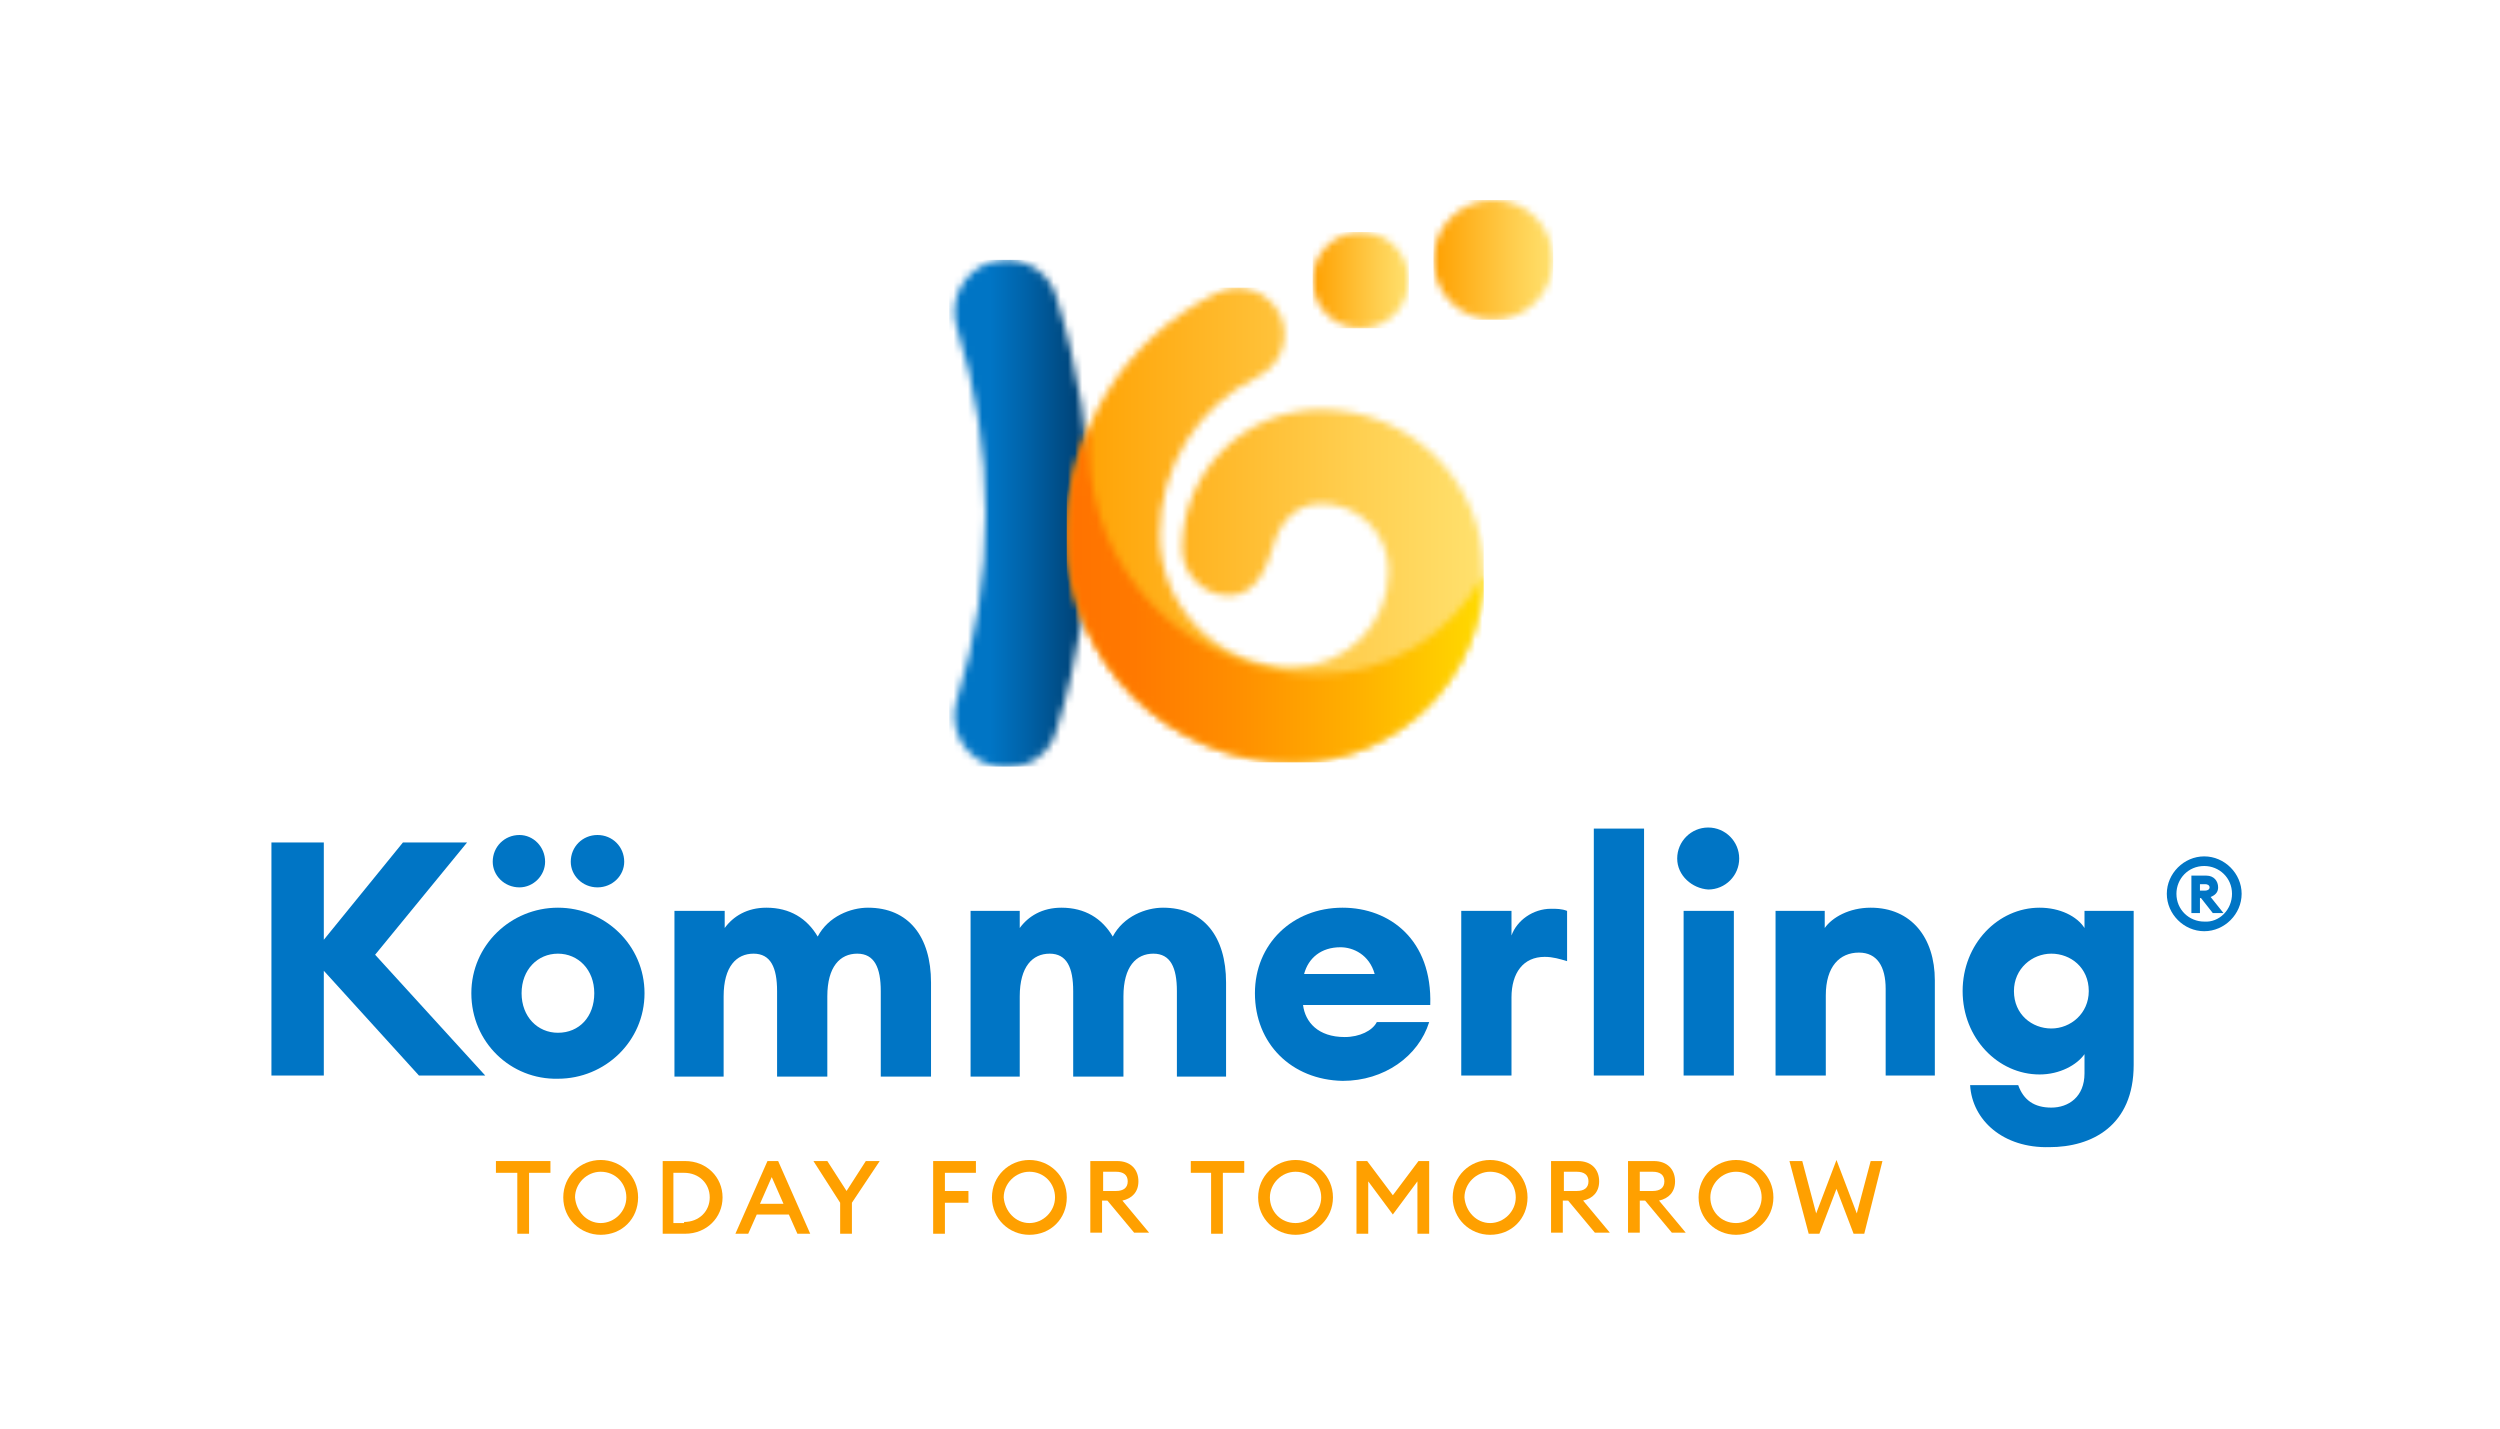 <svg xmlns="http://www.w3.org/2000/svg" width="350" height="200" viewBox="0 0 350 200" fill="none"><path d="M56.409 117.948L45.334 131.567V117.948H38V150.575H45.334V135.907L58.654 150.575H67.933L52.517 133.663L65.388 117.948H56.409Z" fill="#0075C5"></path><path d="M65.988 139.05C65.988 132.315 71.525 127.077 78.111 127.077C84.696 127.077 90.233 132.315 90.233 139.05C90.233 145.785 84.696 151.023 78.111 151.023C71.525 151.173 65.988 145.935 65.988 139.05ZM68.981 120.641C68.981 118.546 70.627 116.9 72.723 116.9C74.668 116.9 76.315 118.546 76.315 120.641C76.315 122.587 74.668 124.233 72.723 124.233C70.627 124.233 68.981 122.587 68.981 120.641ZM83.199 139.05C83.199 135.757 80.954 133.513 78.111 133.513C75.267 133.513 73.022 135.757 73.022 139.05C73.022 142.343 75.267 144.588 78.111 144.588C81.104 144.588 83.199 142.343 83.199 139.05ZM79.906 120.641C79.906 118.546 81.553 116.9 83.648 116.9C85.743 116.9 87.39 118.546 87.39 120.641C87.39 122.587 85.743 124.233 83.648 124.233C81.553 124.233 79.906 122.587 79.906 120.641Z" fill="#0075C5"></path><path d="M94.573 127.526H101.458V129.921C102.655 128.274 104.6 127.077 107.294 127.077C110.587 127.077 112.982 128.574 114.478 131.118C115.975 128.274 119.118 127.077 121.512 127.077C127.2 127.077 130.343 131.118 130.343 137.554V150.724H123.308V138.751C123.308 135.458 122.41 133.513 120.016 133.513C117.621 133.513 115.825 135.309 115.825 139.499V150.724H108.791V138.751C108.791 135.458 107.893 133.513 105.498 133.513C103.104 133.513 101.308 135.309 101.308 139.499V150.724H94.423V127.526H94.573Z" fill="#0075C5"></path><path d="M135.73 127.526H142.764V129.921C143.961 128.274 145.907 127.077 148.601 127.077C151.894 127.077 154.288 128.574 155.785 131.118C157.282 128.274 160.424 127.077 162.819 127.077C168.506 127.077 171.649 131.118 171.649 137.554V150.724H164.765V138.751C164.765 135.458 163.867 133.513 161.472 133.513C159.077 133.513 157.282 135.309 157.282 139.499V150.724H150.247V138.751C150.247 135.458 149.349 133.513 146.955 133.513C144.56 133.513 142.764 135.309 142.764 139.499V150.724H135.88V127.526H135.73Z" fill="#0075C5"></path><path d="M175.69 139.05C175.69 132.166 180.929 127.077 187.963 127.077C194.548 127.077 200.535 131.567 200.235 140.697H182.425C182.725 143.091 184.521 145.186 188.262 145.186C190.357 145.186 192.153 144.288 192.752 143.091H200.086C198.589 147.88 193.8 151.323 187.963 151.323C180.779 151.173 175.69 146.084 175.69 139.05ZM182.575 136.356H192.453C191.704 133.662 189.459 132.615 187.664 132.615C184.97 132.615 183.174 134.111 182.575 136.356Z" fill="#0075C5"></path><path d="M204.575 127.526H211.609V130.969C212.358 128.873 214.603 127.227 217.147 127.227C217.895 127.227 218.644 127.227 219.392 127.526V134.56C218.344 134.261 217.446 133.962 216.249 133.962C213.256 133.962 211.609 136.207 211.609 139.649V150.574H204.575V127.526Z" fill="#0075C5"></path><path d="M230.168 116.002H223.134V150.574H230.168V116.002Z" fill="#0075C5"></path><path d="M234.808 120.193C234.808 117.798 236.753 115.852 239.148 115.852C241.542 115.852 243.488 117.798 243.488 120.193C243.488 122.587 241.542 124.533 239.148 124.533C236.903 124.383 234.808 122.587 234.808 120.193ZM235.706 127.526H242.74V150.574H235.706V127.526Z" fill="#0075C5"></path><path d="M248.428 127.526H255.462V129.921C256.51 128.424 258.904 127.077 261.897 127.077C267.585 127.077 270.877 131.268 270.877 137.254V150.574H263.993V138.452C263.993 135.309 262.795 133.363 260.251 133.363C257.557 133.363 255.612 135.309 255.612 139.35V150.574H248.577V127.526H248.428Z" fill="#0075C5"></path><path d="M275.816 151.921H282.551C283.299 154.017 284.796 155.064 287.19 155.064C289.585 155.064 291.83 153.568 291.83 150.275V147.581C290.782 149.078 288.387 150.425 285.544 150.425C279.707 150.425 274.768 145.336 274.768 138.751C274.768 132.166 279.707 127.077 285.544 127.077C288.387 127.077 290.782 128.274 291.83 129.921V127.526H298.714V149.078C298.714 157.608 292.877 160.602 286.891 160.602C280.455 160.751 276.115 156.86 275.816 151.921ZM292.428 138.751C292.428 135.458 289.884 133.513 287.19 133.513C284.496 133.513 281.952 135.608 281.952 138.751C281.952 142.043 284.496 143.989 287.19 143.989C289.884 143.989 292.428 141.894 292.428 138.751Z" fill="#0075C5"></path><path d="M303.353 125.131C303.353 122.288 305.748 119.893 308.591 119.893C311.435 119.893 313.829 122.288 313.829 125.131C313.829 127.975 311.435 130.37 308.591 130.37C305.748 130.37 303.353 127.975 303.353 125.131ZM312.482 125.131C312.482 122.886 310.687 121.24 308.591 121.24C306.346 121.24 304.7 123.036 304.7 125.131C304.7 127.376 306.496 129.023 308.591 129.023C310.687 129.172 312.482 127.376 312.482 125.131ZM306.795 122.587H308.891C309.938 122.587 310.537 123.335 310.537 124.233C310.537 124.832 310.238 125.281 309.489 125.58L311.285 127.825H309.789L308.142 125.73H307.993V127.825H306.795V122.587ZM308.741 124.682C309.04 124.682 309.34 124.533 309.34 124.233C309.34 123.934 309.04 123.784 308.741 123.784H307.993V124.682H308.741Z" fill="#0075C5"></path><path d="M72.422 164.194H69.429V162.547H77.062V164.194H74.069V172.724H72.422V164.194Z" fill="#FFA000"></path><path d="M84.096 172.874C81.252 172.874 78.858 170.629 78.858 167.636C78.858 164.643 81.252 162.398 84.096 162.398C86.94 162.398 89.334 164.643 89.334 167.636C89.334 170.629 87.089 172.874 84.096 172.874ZM84.096 171.228C86.042 171.228 87.688 169.582 87.688 167.636C87.688 165.69 86.191 164.044 84.096 164.044C82.15 164.044 80.504 165.69 80.504 167.636C80.654 169.582 82.15 171.228 84.096 171.228Z" fill="#FFA000"></path><path d="M92.778 162.547H95.921C98.914 162.547 101.159 164.792 101.159 167.636C101.159 170.479 98.914 172.724 95.921 172.724H92.778V162.547ZM95.771 171.078C97.866 171.078 99.363 169.581 99.363 167.636C99.363 165.69 97.866 164.194 95.771 164.194H94.275V171.228H95.771V171.078Z" fill="#FFA000"></path><path d="M107.444 162.547H108.941L113.431 172.724H111.635L110.438 170.03H105.948L104.751 172.724H102.955L107.444 162.547ZM109.689 168.534L108.043 164.792L106.397 168.534H109.689Z" fill="#FFA000"></path><path d="M117.621 168.384L113.88 162.547H115.826L118.519 166.738L121.213 162.547H123.159L119.268 168.384V172.724H117.621V168.384Z" fill="#FFA000"></path><path d="M130.642 162.547H136.629V164.194H132.288V166.738H135.581V168.384H132.288V172.724H130.642V162.547Z" fill="#FFA000"></path><path d="M144.112 172.874C141.268 172.874 138.874 170.629 138.874 167.636C138.874 164.643 141.268 162.398 144.112 162.398C146.955 162.398 149.35 164.643 149.35 167.636C149.35 170.629 147.105 172.874 144.112 172.874ZM144.112 171.228C146.057 171.228 147.704 169.582 147.704 167.636C147.704 165.69 146.207 164.044 144.112 164.044C142.166 164.044 140.52 165.69 140.52 167.636C140.669 169.582 142.166 171.228 144.112 171.228Z" fill="#FFA000"></path><path d="M152.793 162.547H156.385C158.33 162.547 159.378 163.745 159.378 165.391C159.378 166.887 158.48 167.785 157.133 168.085L160.875 172.575H158.779L155.038 168.085H154.289V172.575H152.643V162.547H152.793ZM156.235 166.738C157.283 166.738 157.881 166.289 157.881 165.391C157.881 164.493 157.283 164.044 156.235 164.044H154.439V166.738H156.235Z" fill="#FFA000"></path><path d="M169.554 164.194H166.71V162.547H174.194V164.194H171.2V172.724H169.554V164.194Z" fill="#FFA000"></path><path d="M181.377 172.874C178.533 172.874 176.139 170.629 176.139 167.636C176.139 164.643 178.533 162.398 181.377 162.398C184.22 162.398 186.615 164.643 186.615 167.636C186.615 170.629 184.22 172.874 181.377 172.874ZM181.377 171.228C183.323 171.228 184.969 169.582 184.969 167.636C184.969 165.69 183.472 164.044 181.377 164.044C179.431 164.044 177.785 165.69 177.785 167.636C177.785 169.582 179.282 171.228 181.377 171.228Z" fill="#FFA000"></path><path d="M191.554 165.391V172.724H189.908V162.547H191.405L194.997 167.336L198.589 162.547H200.085V172.724H198.439V165.391L194.997 170.03L191.554 165.391Z" fill="#FFA000"></path><path d="M208.616 172.874C205.773 172.874 203.378 170.629 203.378 167.636C203.378 164.643 205.773 162.398 208.616 162.398C211.46 162.398 213.854 164.643 213.854 167.636C213.854 170.629 211.609 172.874 208.616 172.874ZM208.616 171.228C210.562 171.228 212.208 169.582 212.208 167.636C212.208 165.69 210.711 164.044 208.616 164.044C206.671 164.044 205.024 165.69 205.024 167.636C205.174 169.582 206.671 171.228 208.616 171.228Z" fill="#FFA000"></path><path d="M217.297 162.547H220.889C222.835 162.547 223.882 163.745 223.882 165.391C223.882 166.887 222.984 167.785 221.637 168.085L225.379 172.575H223.284L219.542 168.085H218.794V172.575H217.147V162.547H217.297ZM220.739 166.738C221.787 166.738 222.386 166.289 222.386 165.391C222.386 164.493 221.787 164.044 220.739 164.044H218.943V166.738H220.739Z" fill="#FFA000"></path><path d="M227.923 162.547H231.515C233.461 162.547 234.509 163.745 234.509 165.391C234.509 166.887 233.611 167.785 232.264 168.085L236.005 172.575H234.06L230.318 168.085H229.57V172.575H227.923V162.547ZM231.366 166.738C232.413 166.738 233.012 166.289 233.012 165.391C233.012 164.493 232.413 164.044 231.366 164.044H229.57V166.738H231.366Z" fill="#FFA000"></path><path d="M243.039 172.874C240.195 172.874 237.801 170.629 237.801 167.636C237.801 164.643 240.195 162.398 243.039 162.398C245.883 162.398 248.277 164.643 248.277 167.636C248.277 170.629 245.883 172.874 243.039 172.874ZM243.039 171.228C244.985 171.228 246.631 169.582 246.631 167.636C246.631 165.69 245.134 164.044 243.039 164.044C241.093 164.044 239.447 165.69 239.447 167.636C239.447 169.582 240.944 171.228 243.039 171.228Z" fill="#FFA000"></path><path d="M257.107 166.439L254.713 172.724H253.216L250.522 162.547H252.318L254.264 169.881L257.107 162.398L259.951 169.881L261.896 162.547H263.543L260.998 172.724H259.502L257.107 166.439Z" fill="#FFA000"></path><mask id="mask0_524_121" style="mask-type:alpha" maskUnits="userSpaceOnUse" x="133" y="36" width="20" height="72"><path d="M138.724 36.681C134.983 37.878 132.738 41.919 133.935 45.81C139.323 62.872 139.323 80.981 133.935 98.043C132.738 101.784 134.833 105.975 138.724 107.172C139.473 107.471 140.221 107.471 140.969 107.471C144.112 107.471 146.956 105.526 147.854 102.383C154.14 82.478 154.14 61.375 147.854 41.47C146.956 38.327 143.963 36.381 140.969 36.381C140.221 36.381 139.473 36.531 138.724 36.681Z" fill="white"></path></mask><g mask="url(#mask0_524_121)"><path d="M154.14 36.381H132.888V107.322H154.14V36.381Z" fill="url(#paint0_linear_524_121)"></path></g><mask id="mask1_524_121" style="mask-type:alpha" maskUnits="userSpaceOnUse" x="183" y="32" width="15" height="14"><path d="M183.773 39.225C183.773 42.966 186.766 45.96 190.508 45.96C194.249 45.96 197.243 42.966 197.243 39.225C197.243 35.483 194.249 32.49 190.508 32.49C186.766 32.49 183.773 35.483 183.773 39.225Z" fill="white"></path></mask><g mask="url(#mask1_524_121)"><path d="M197.243 32.49H183.773V45.96H197.243V32.49Z" fill="url(#paint1_linear_524_121)"></path></g><mask id="mask2_524_121" style="mask-type:alpha" maskUnits="userSpaceOnUse" x="200" y="28" width="18" height="17"><path d="M200.684 36.381C200.684 41.021 204.426 44.762 209.065 44.762C213.705 44.762 217.446 41.021 217.446 36.381C217.446 31.742 213.705 28 209.065 28C204.426 28 200.684 31.742 200.684 36.381Z" fill="white"></path></mask><g mask="url(#mask2_524_121)"><path d="M217.446 28H200.684V44.762H217.446V28Z" fill="url(#paint2_linear_524_121)"></path></g><mask id="mask3_524_121" style="mask-type:alpha" maskUnits="userSpaceOnUse" x="149" y="40" width="59" height="67"><path d="M170.303 41.021C157.283 47.456 149.351 60.477 149.351 74.994C149.351 92.505 163.569 106.723 181.079 106.723C195.746 106.723 207.719 94.75 207.719 80.083C207.719 67.511 197.542 57.334 184.97 57.334C174.195 57.334 165.514 66.014 165.514 76.79C165.514 80.382 168.507 83.375 172.099 83.375C175.691 83.375 177.338 79.634 178.236 76.491C179.134 73.049 181.528 70.504 184.97 70.504C190.209 70.504 194.399 74.695 194.399 79.933C194.399 87.416 188.413 93.403 180.93 93.403C170.752 93.403 162.371 85.171 162.371 74.844C162.371 65.416 167.61 56.885 176.14 52.694C179.433 51.048 180.78 47.157 179.134 43.864C177.936 41.619 175.691 40.272 173.147 40.272C172.399 40.272 171.351 40.572 170.303 41.021Z" fill="white"></path></mask><g mask="url(#mask3_524_121)"><path d="M207.719 40.272H149.351V106.723H207.719V40.272Z" fill="url(#paint3_linear_524_121)"></path></g><mask id="mask4_524_121" style="mask-type:alpha" maskUnits="userSpaceOnUse" x="149" y="59" width="59" height="48"><path d="M149.351 74.994C149.351 92.505 163.569 106.723 181.079 106.723C195.746 106.723 207.57 94.9 207.719 80.382C203.229 88.763 194.399 94.451 184.222 94.451C166.712 94.451 152.494 80.233 152.494 62.722C152.494 61.674 152.494 60.477 152.643 59.429C150.548 64.219 149.351 69.457 149.351 74.994Z" fill="white"></path></mask><g mask="url(#mask4_524_121)"><path d="M207.719 59.429H149.351V106.723H207.719V59.429Z" fill="url(#paint4_linear_524_121)"></path></g><defs><linearGradient id="paint0_linear_524_121" x1="133.658" y1="71.923" x2="152.491" y2="71.923" gradientUnits="userSpaceOnUse"><stop stop-color="#0075C5"></stop><stop offset="0.266" stop-color="#0075C5"></stop><stop offset="0.533" stop-color="#0062A8"></stop><stop offset="1" stop-color="#003C6C"></stop></linearGradient><linearGradient id="paint1_linear_524_121" x1="183.76" y1="39.215" x2="197.204" y2="39.215" gradientUnits="userSpaceOnUse"><stop stop-color="#FFA000"></stop><stop offset="0.001" stop-color="#FFA000"></stop><stop offset="0.03" stop-color="#FFA203"></stop><stop offset="0.694" stop-color="#FFCF50"></stop><stop offset="1" stop-color="#FFE16E"></stop></linearGradient><linearGradient id="paint2_linear_524_121" x1="200.615" y1="36.41" x2="217.383" y2="36.41" gradientUnits="userSpaceOnUse"><stop stop-color="#FFA000"></stop><stop offset="0.001" stop-color="#FFA000"></stop><stop offset="0.03" stop-color="#FFA203"></stop><stop offset="0.694" stop-color="#FFCF50"></stop><stop offset="1" stop-color="#FFE16E"></stop></linearGradient><linearGradient id="paint3_linear_524_121" x1="149.33" y1="73.577" x2="207.74" y2="73.577" gradientUnits="userSpaceOnUse"><stop stop-color="#FFA000"></stop><stop offset="0.001" stop-color="#FFA000"></stop><stop offset="0.03" stop-color="#FFA203"></stop><stop offset="0.694" stop-color="#FFCF50"></stop><stop offset="1" stop-color="#FFE16E"></stop></linearGradient><linearGradient id="paint4_linear_524_121" x1="149.344" y1="83.116" x2="207.746" y2="83.116" gradientUnits="userSpaceOnUse"><stop stop-color="#FF7200"></stop><stop offset="0.001" stop-color="#FF7200"></stop><stop offset="0.162" stop-color="#FF7900"></stop><stop offset="0.402" stop-color="#FF8E00"></stop><stop offset="0.693" stop-color="#FFB000"></stop><stop offset="0.996" stop-color="#FFDA00"></stop><stop offset="1" stop-color="#FFDA00"></stop></linearGradient></defs></svg>
